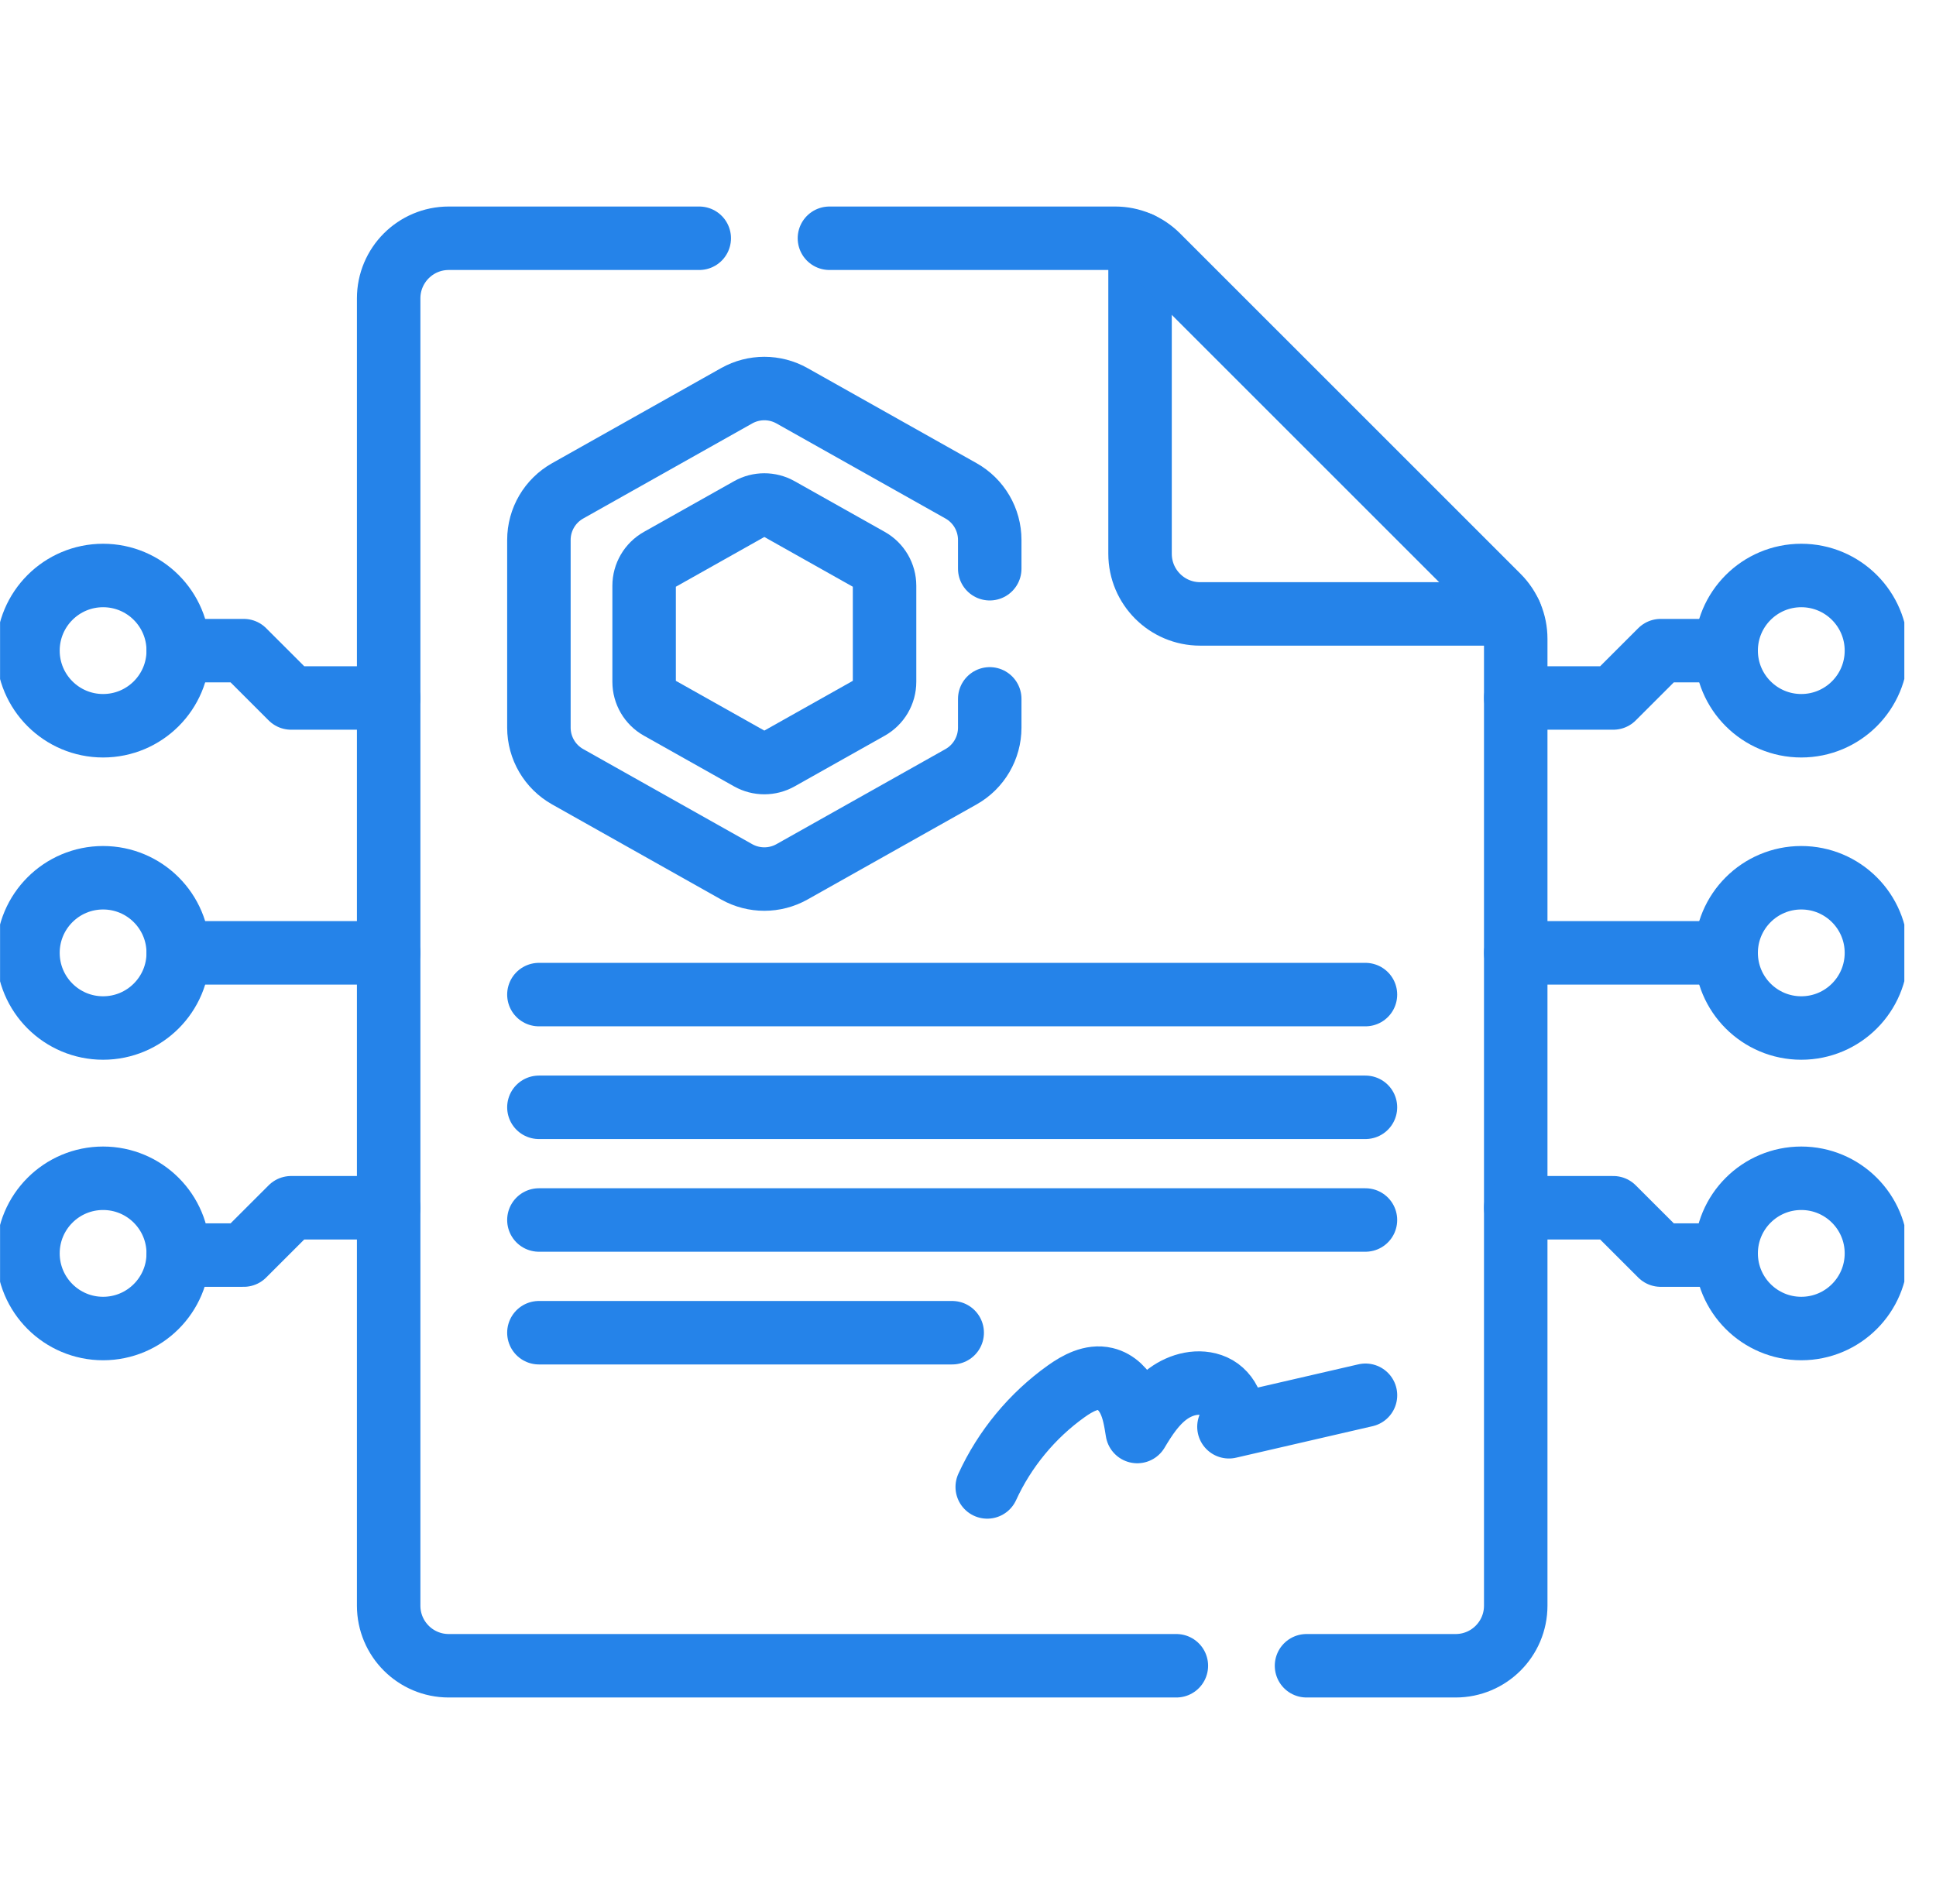 <svg width="61" height="60" viewBox="0 0 61 60" fill="none" xmlns="http://www.w3.org/2000/svg">
<g clip-path="url(#clip0_2467_186)">
<path d="M35.921 7.681V17.452C35.921 18.498 36.769 19.346 37.815 19.346H47.586" stroke="#2583E9" stroke-width="2" stroke-miterlimit="10" stroke-linecap="round" stroke-linejoin="round"/>
<path d="M22.032 7.508H14.139C13.093 7.508 12.246 8.357 12.246 9.402V50.598C12.246 51.644 13.093 52.492 14.139 52.492H37.065" stroke="#2583E9" stroke-width="2" stroke-miterlimit="10" stroke-linecap="round" stroke-linejoin="round"/>
<path d="M26.134 7.508H35.136C35.639 7.508 36.12 7.708 36.475 8.063L47.204 18.791C47.559 19.146 47.758 19.628 47.758 20.131V50.598C47.758 51.644 46.911 52.492 45.864 52.492H41.166" stroke="#2583E9" stroke-width="2" stroke-miterlimit="10" stroke-linecap="round" stroke-linejoin="round"/>
<path d="M31.185 22.023V22.929C31.185 23.57 30.84 24.162 30.281 24.477L24.953 27.474C24.413 27.777 23.753 27.777 23.212 27.474L17.886 24.477C17.326 24.162 16.98 23.57 16.98 22.929V17.016C16.98 16.374 17.326 15.783 17.886 15.468L23.212 12.471C23.753 12.168 24.413 12.168 24.953 12.471L30.281 15.468C30.84 15.783 31.185 16.374 31.185 17.016V17.922" stroke="#2583E9" stroke-width="2" stroke-miterlimit="10" stroke-linecap="round" stroke-linejoin="round"/>
<path d="M20.295 21.485V18.459C20.295 18.116 20.48 17.801 20.778 17.633L23.619 16.035C23.907 15.873 24.259 15.873 24.547 16.035L27.388 17.633C27.687 17.801 27.871 18.117 27.871 18.459V21.485C27.871 21.828 27.686 22.143 27.388 22.311L24.547 23.909C24.259 24.071 23.907 24.071 23.619 23.909L20.778 22.311C20.479 22.143 20.295 21.828 20.295 21.485Z" stroke="#2583E9" stroke-width="2" stroke-miterlimit="10" stroke-linecap="round" stroke-linejoin="round"/>
<path d="M16.98 31.342H43.023" stroke="#2583E9" stroke-width="2" stroke-miterlimit="10" stroke-linecap="round" stroke-linejoin="round"/>
<path d="M16.98 34.894H43.023" stroke="#2583E9" stroke-width="2" stroke-miterlimit="10" stroke-linecap="round" stroke-linejoin="round"/>
<path d="M16.98 38.445H43.023" stroke="#2583E9" stroke-width="2" stroke-miterlimit="10" stroke-linecap="round" stroke-linejoin="round"/>
<path d="M16.98 41.997H30.002" stroke="#2583E9" stroke-width="2" stroke-miterlimit="10" stroke-linecap="round" stroke-linejoin="round"/>
<path d="M31.106 46.857C31.654 45.66 32.521 44.61 33.593 43.845C33.956 43.586 34.394 43.349 34.828 43.453C35.163 43.532 35.424 43.806 35.574 44.116C35.724 44.425 35.779 44.771 35.833 45.111C36.096 44.669 36.385 44.226 36.8 43.922C37.214 43.617 37.783 43.473 38.252 43.683C38.722 43.893 38.996 44.525 38.722 44.961L43.024 43.968" stroke="#2583E9" stroke-width="2" stroke-miterlimit="10" stroke-linecap="round" stroke-linejoin="round"/>
<path d="M56.755 22.87C58.063 22.87 59.123 21.81 59.123 20.503C59.123 19.195 58.063 18.135 56.755 18.135C55.448 18.135 54.388 19.195 54.388 20.503C54.388 21.81 55.448 22.87 56.755 22.87Z" stroke="#2583E9" stroke-width="2" stroke-miterlimit="10" stroke-linecap="round" stroke-linejoin="round"/>
<path d="M56.755 41.865C58.063 41.865 59.123 40.805 59.123 39.497C59.123 38.19 58.063 37.13 56.755 37.13C55.448 37.13 54.388 38.19 54.388 39.497C54.388 40.805 55.448 41.865 56.755 41.865Z" stroke="#2583E9" stroke-width="2" stroke-miterlimit="10" stroke-linecap="round" stroke-linejoin="round"/>
<path d="M56.755 32.395C58.063 32.395 59.123 31.335 59.123 30.027C59.123 28.72 58.063 27.66 56.755 27.66C55.448 27.66 54.388 28.72 54.388 30.027C54.388 31.335 55.448 32.395 56.755 32.395Z" stroke="#2583E9" stroke-width="2" stroke-miterlimit="10" stroke-linecap="round" stroke-linejoin="round"/>
<path d="M54.388 20.503H52.325L50.832 21.995H47.759" stroke="#2583E9" stroke-width="2" stroke-miterlimit="10" stroke-linecap="round" stroke-linejoin="round"/>
<path d="M54.388 39.551H52.325L50.832 38.059H47.759" stroke="#2583E9" stroke-width="2" stroke-miterlimit="10" stroke-linecap="round" stroke-linejoin="round"/>
<path d="M54.388 30.027H47.759" stroke="#2583E9" stroke-width="2" stroke-miterlimit="10" stroke-linecap="round" stroke-linejoin="round"/>
<path d="M3.248 22.87C4.556 22.87 5.616 21.81 5.616 20.503C5.616 19.195 4.556 18.135 3.248 18.135C1.941 18.135 0.881 19.195 0.881 20.503C0.881 21.81 1.941 22.87 3.248 22.87Z" stroke="#2583E9" stroke-width="2" stroke-miterlimit="10" stroke-linecap="round" stroke-linejoin="round"/>
<path d="M3.248 41.865C4.556 41.865 5.616 40.805 5.616 39.497C5.616 38.19 4.556 37.13 3.248 37.13C1.941 37.13 0.881 38.19 0.881 39.497C0.881 40.805 1.941 41.865 3.248 41.865Z" stroke="#2583E9" stroke-width="2" stroke-miterlimit="10" stroke-linecap="round" stroke-linejoin="round"/>
<path d="M3.248 32.395C4.556 32.395 5.616 31.335 5.616 30.027C5.616 28.72 4.556 27.66 3.248 27.66C1.941 27.66 0.881 28.72 0.881 30.027C0.881 31.335 1.941 32.395 3.248 32.395Z" stroke="#2583E9" stroke-width="2" stroke-miterlimit="10" stroke-linecap="round" stroke-linejoin="round"/>
<path d="M5.616 20.503H7.679L9.172 21.995H12.245" stroke="#2583E9" stroke-width="2" stroke-miterlimit="10" stroke-linecap="round" stroke-linejoin="round"/>
<path d="M5.616 39.551H7.679L9.172 38.059H12.245" stroke="#2583E9" stroke-width="2" stroke-miterlimit="10" stroke-linecap="round" stroke-linejoin="round"/>
<path d="M5.616 30.027H12.245" stroke="#2583E9" stroke-width="2" stroke-miterlimit="10" stroke-linecap="round" stroke-linejoin="round"/>
</g>
<defs>
<clipPath id="clip0_2467_186">
<rect width="60" height="60" fill="white" transform="translate(0.002)"/>
</clipPath>
</defs>
</svg>
